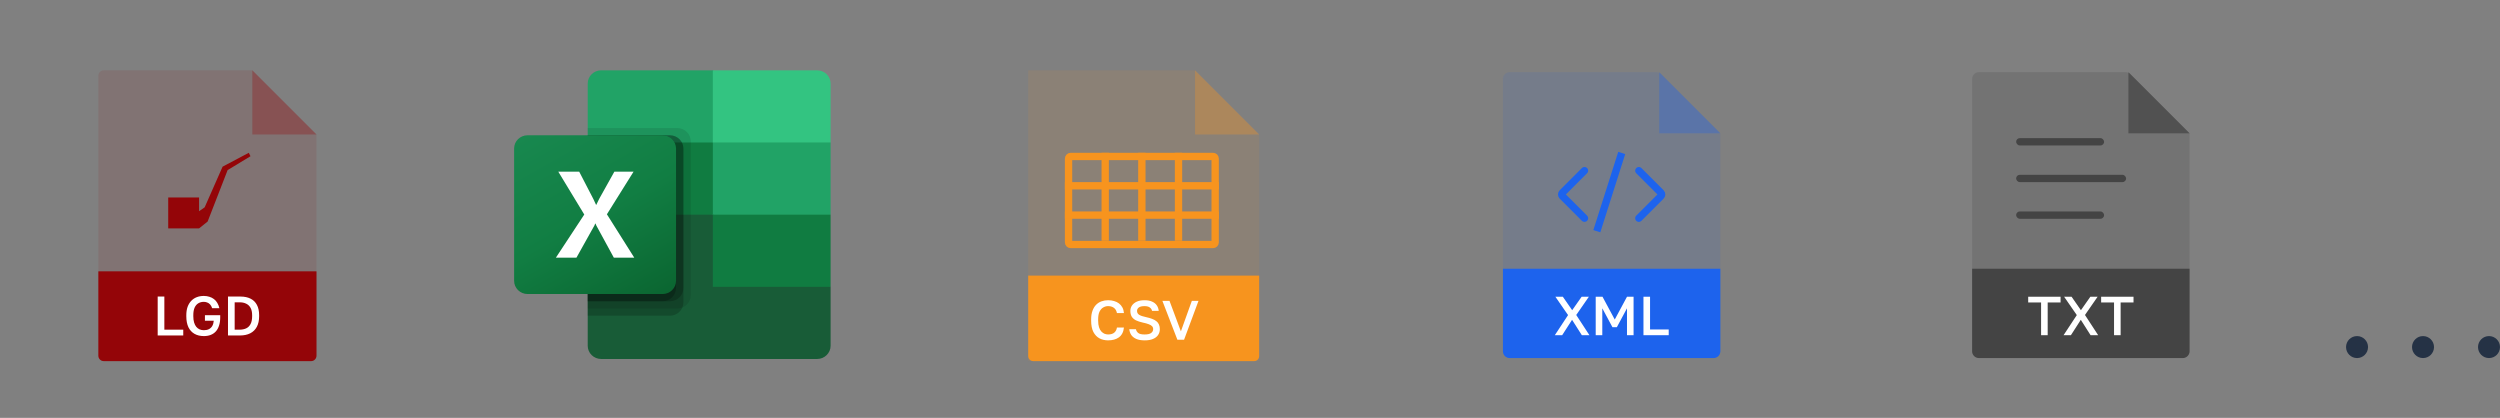 <svg fill="none" height="57" viewBox="0 0 341 57" width="341" xmlns="http://www.w3.org/2000/svg" xmlns:xlink="http://www.w3.org/1999/xlink"><rect x="0" y="0" width="341" height="57" fill="#808080" stroke="none"/><linearGradient id="a" gradientUnits="userSpaceOnUse" x1="73.962" x2="87.954" y1="17.041" y2="41.756"><stop offset="0" stop-color="#18884f"/><stop offset=".5" stop-color="#117e43"/><stop offset="1" stop-color="#0b6631"/></linearGradient><clipPath id="b"><path d="m212.414 19.109h14.828v14.828h-14.828z"/></clipPath><circle cx="321.5" cy="47.341" fill="#253245" r="1.5"/><circle cx="330.5" cy="47.341" fill="#253245" r="1.5"/><circle cx="339.5" cy="47.341" fill="#253245" r="1.5"/><path d="m13.418 10.332c0-.409.332-.741.741-.741h20.259l8.75 8.75v30.176c0 .409-.332.741-.741.741h-28.269c-.409 0-.741-.332-.741-.741z" fill="#940508" fill-opacity=".1"/><path d="m34.167 21.31-3.119 1.891-2.726 7.016-1.169.938h-4.208v-4.219h4.208v1.875l.762-.531 2.447-5.547 3.571-1.891z" fill="#940508"/><path d="m34.418 9.591 8.75 8.75h-8.75z" fill="#940508" fill-opacity=".3"/><path d="m13.418 37.008h29.75v11.509c0 .409-.332.741-.741.741h-28.269c-.409 0-.741-.332-.741-.741z" fill="#940508"/><path d="m21.508 45.758v-5.308h.91v4.52h2.578v.789zm6.293.083c-.485 0-.907-.101-1.266-.303-.359-.202-.637-.503-.834-.902-.192-.404-.288-.902-.288-1.494v-.152c0-.42.056-.791.167-1.115.116-.324.278-.597.485-.819.212-.228.465-.399.758-.516.293-.116.619-.174.978-.174.273 0 .526.038.758.114.238.071.447.177.629.319.182.137.334.311.455.523.126.207.22.447.281.72h-.986c-.071-.222-.167-.397-.288-.523s-.255-.215-.402-.265c-.147-.056-.296-.083-.447-.083-.283 0-.533.066-.751.197-.217.131-.387.331-.508.599-.116.268-.174.609-.174 1.024v.152c0 .324.035.604.106.842s.169.435.296.592c.132.157.283.273.455.349.177.076.369.114.576.114.263 0 .49-.045.682-.137s.346-.233.463-.425c.116-.192.187-.435.212-.728h-1.206v-.758h2.085v.303c0 .425-.053.796-.159 1.115-.101.319-.248.584-.44.796s-.427.372-.705.478c-.273.106-.584.159-.933.159zm3.297-.083v-5.308h1.706c.536 0 .993.096 1.373.288.379.187.667.47.865.849.202.374.303.842.303 1.403v.152c0 .566-.104 1.044-.311 1.433-.207.389-.508.685-.902.887-.389.197-.857.296-1.403.296zm.91-.789h.645c.349 0 .652-.058.91-.174.263-.121.465-.316.607-.584.147-.268.22-.624.22-1.069v-.152c0-.415-.073-.751-.22-1.009-.147-.258-.346-.445-.599-.561-.248-.121-.528-.182-.842-.182h-.721z" fill="#fff"/><path d="m97.231 28.294-17.067-2.953v21.821c0 .997.824 1.804 1.84 1.804h29.451c1.016 0 1.84-.808 1.84-1.804v-8.04z" fill="#185c37"/><path d="m97.231 9.591h-15.227c-1.016 0-1.84.808-1.84 1.804v8.039l17.067 9.844 9.036 2.953 7.028-2.953v-9.844z" fill="#21a366"/><path d="m80.164 19.435h17.067v9.844h-17.067z" fill="#107c41"/><path d="m92.379 17.466h-12.215v24.61h12.215c1.015-.003 1.837-.809 1.84-1.804v-21.001c-.003-.995-.825-1.801-1.84-1.804z" fill="#000" opacity=".1"/><path d="m91.375 18.451h-11.211v24.61h11.211c1.015-.003 1.837-.809 1.84-1.804v-21.001c-.003-.995-.825-1.801-1.84-1.804z" fill="#000" opacity=".2"/><path d="m91.375 18.451h-11.211v22.641h11.211c1.015-.003 1.837-.809 1.84-1.804v-19.032c-.003-.995-.825-1.801-1.84-1.804z" fill="#000" opacity=".2"/><path d="m90.371 18.451h-10.207v22.641h10.207c1.015-.003 1.837-.809 1.84-1.804v-19.032c-.003-.995-.825-1.801-1.84-1.804z" fill="#000" opacity=".2"/><path d="m71.965 18.451h18.407c1.016 0 1.84.808 1.84 1.804v18.047c0 .997-.824 1.804-1.84 1.804h-18.407c-1.016 0-1.84-.808-1.84-1.804v-18.047c0-.997.824-1.804 1.84-1.804z" fill="url(#a)"/><path d="m75.824 35.144 3.871-5.882-3.547-5.849h2.853l1.936 3.741c.179.355.301.619.367.793h.025c.127-.283.261-.559.402-.826l2.069-3.706h2.619l-3.637 5.815 3.73 5.914h-2.787l-2.236-4.106c-.105-.175-.195-.358-.267-.548h-.033c-.066.186-.152.365-.259.532l-2.302 4.123z" fill="#fff"/><path d="m111.454 9.591h-14.223v9.844h16.063v-8.039c0-.997-.824-1.804-1.84-1.804z" fill="#33c481"/><path d="m97.231 29.279h16.063v9.844h-16.063z" fill="#107c41"/><path d="m140.25 9.591h22.75l8.75 8.75v30.917h-31.5z" fill="#f7941e" fill-opacity=".1"/><path d="m163 9.591 8.75 8.75h-8.75z" fill="#f7941e" fill-opacity=".3"/><path d="m140.25 37.591h31.5v10.98c0 .379-.307.686-.686.686h-30.128c-.379 0-.686-.307-.686-.686z" fill="#f7941e"/><path d="m151.145 46.425c-.435 0-.827-.091-1.175-.273-.349-.187-.627-.478-.835-.872-.202-.399-.303-.918-.303-1.555v-.152c0-.46.061-.854.182-1.183.121-.334.286-.607.493-.819.212-.212.457-.369.736-.47.283-.101.583-.152.902-.152.293 0 .566.038.819.114.253.071.475.179.667.326s.347.329.463.546.187.473.212.766h-.955c-.066-.329-.208-.569-.425-.721-.212-.152-.473-.228-.781-.228-.223 0-.437.058-.645.174-.207.111-.379.298-.515.561-.132.263-.197.624-.197 1.084v.152c0 .364.04.67.121.918.081.243.187.435.318.576.137.142.283.245.44.311.162.061.321.091.478.091.364 0 .645-.083.842-.25.202-.172.323-.404.364-.698h.955c-.03.313-.106.581-.227.804-.117.222-.273.404-.47.546-.193.137-.413.237-.66.303-.248.066-.516.099-.804.099zm4.97 0c-.455 0-.831-.066-1.13-.197-.298-.131-.525-.311-.682-.538-.152-.233-.243-.495-.273-.789h.91c.04.207.144.379.311.516s.455.205.864.205c.425 0 .726-.068.903-.205.182-.142.273-.313.273-.516 0-.167-.051-.303-.152-.409-.101-.106-.258-.197-.47-.273-.207-.081-.473-.154-.796-.22-.364-.081-.673-.182-.926-.303-.252-.126-.444-.293-.576-.5-.126-.207-.19-.473-.19-.796 0-.268.074-.511.22-.728.147-.217.362-.392.645-.523.288-.132.645-.197 1.069-.197.415 0 .759.063 1.032.19.278.121.49.291.637.508.151.217.24.468.265.751h-.91c-.04-.192-.144-.346-.311-.463-.162-.121-.399-.182-.713-.182-.364 0-.627.063-.788.19-.157.126-.236.278-.236.455 0 .243.102.425.304.546.202.121.513.225.933.311.313.066.586.144.819.235.232.086.427.192.583.319.157.121.273.273.349.455.081.177.122.389.122.637 0 .293-.079.556-.235.789-.152.228-.382.407-.691.538-.308.131-.695.197-1.16.197zm4.481-.083-2.048-5.308h.971l1.555 4.163 1.494-4.163h.91l-1.972 5.308z" fill="#fff"/><path d="m165.458 21.341-19.416 0c-.161 0-.292.131-.292.292v11.425c0 .161.131.292.292.292l19.416-0c.161 0 .292-.131.292-.292v-11.425c0-.161-.131-.292-.292-.292z" stroke="#f7941e"/><g fill="#f7941e"><path d="m150.25 20.841h1v12h-1z"/><path d="m155.25 20.841h1v12h-1z"/><path d="m160.25 20.841h1v12h-1z"/><path d="m145.25 24.841h21v1h-21z"/><path d="m145.25 28.841h21v1h-21z"/></g><path d="m205 10.768c0-.512.415-.927.927-.927h20.005c.245 0 .481.098.655.271l8.069 8.069v29.656c0 .512-.415.927-.927.927h-27.802c-.512 0-.927-.415-.927-.927z" fill="#1d63ed" fill-opacity=".1"/><g clip-path="url(#b)" stroke="#1d63ed"><path d="m216.123 23.279-3.026 3.025c-.12.121-.12.316 0 .437l3.026 3.025" stroke-linecap="round" stroke-linejoin="round"/><path d="m223.538 23.279 3.025 3.025c.12.121.12.316 0 .437l-3.025 3.025" stroke-linecap="round" stroke-linejoin="round"/><path d="m221.203 20.864-3.395 10.671"/></g><path d="m226.316 9.841 8.341 8.341h-8.341z" fill="#1d63ed" fill-opacity=".3"/><path d="m205 36.654h29.656v11.261c0 .512-.415.927-.927.927h-27.802c-.512 0-.927-.415-.927-.927z" fill="#1d63ed"/><path d="m212.079 45.718 1.804-2.74-1.729-2.501h1.018l1.273 1.834 1.288-1.834h.988l-1.722 2.486 1.797 2.755h-1.034l-1.332-2.096-1.348 2.096zm5.575 0v-5.241h.929l1.669 3.107 1.67-3.107h.898v5.241h-.898v-3.668l-1.385 2.583h-.599l-1.385-2.583v3.668zm6.514 0v-5.241h.899v4.462h2.545v.779z" fill="#fff"/><path d="m269 10.768c0-.512.415-.927.927-.927h20.005c.245 0 .481.098.655.271l8.069 8.069v29.656c0 .512-.415.927-.927.927h-27.802c-.512 0-.927-.415-.927-.927z" fill="#000" fill-opacity=".1"/><path d="m290.316 9.841 8.341 8.341h-8.341z" fill="#000" fill-opacity=".3"/><path d="m269 36.654h29.656v11.261c0 .512-.415.927-.927.927h-27.802c-.512 0-.927-.415-.927-.927z" fill="#444"/><path d="m278.404 45.718v-4.462h-1.759v-.779h4.417v.779h-1.759v4.462zm3.067 0 1.804-2.74-1.729-2.501h1.018l1.273 1.834 1.287-1.834h.989l-1.722 2.486 1.797 2.755h-1.034l-1.332-2.096-1.348 2.096zm6.884 0v-4.462h-1.76v-.779h4.417v.779h-1.759v4.462z" fill="#fff"/><rect fill="#444" height="1" rx=".5" width="12" x="275" y="18.841"/><rect fill="#444" height="1" rx=".5" width="15" x="275" y="23.841"/><rect fill="#444" height="1" rx=".5" width="12" x="275" y="28.841"/></svg>